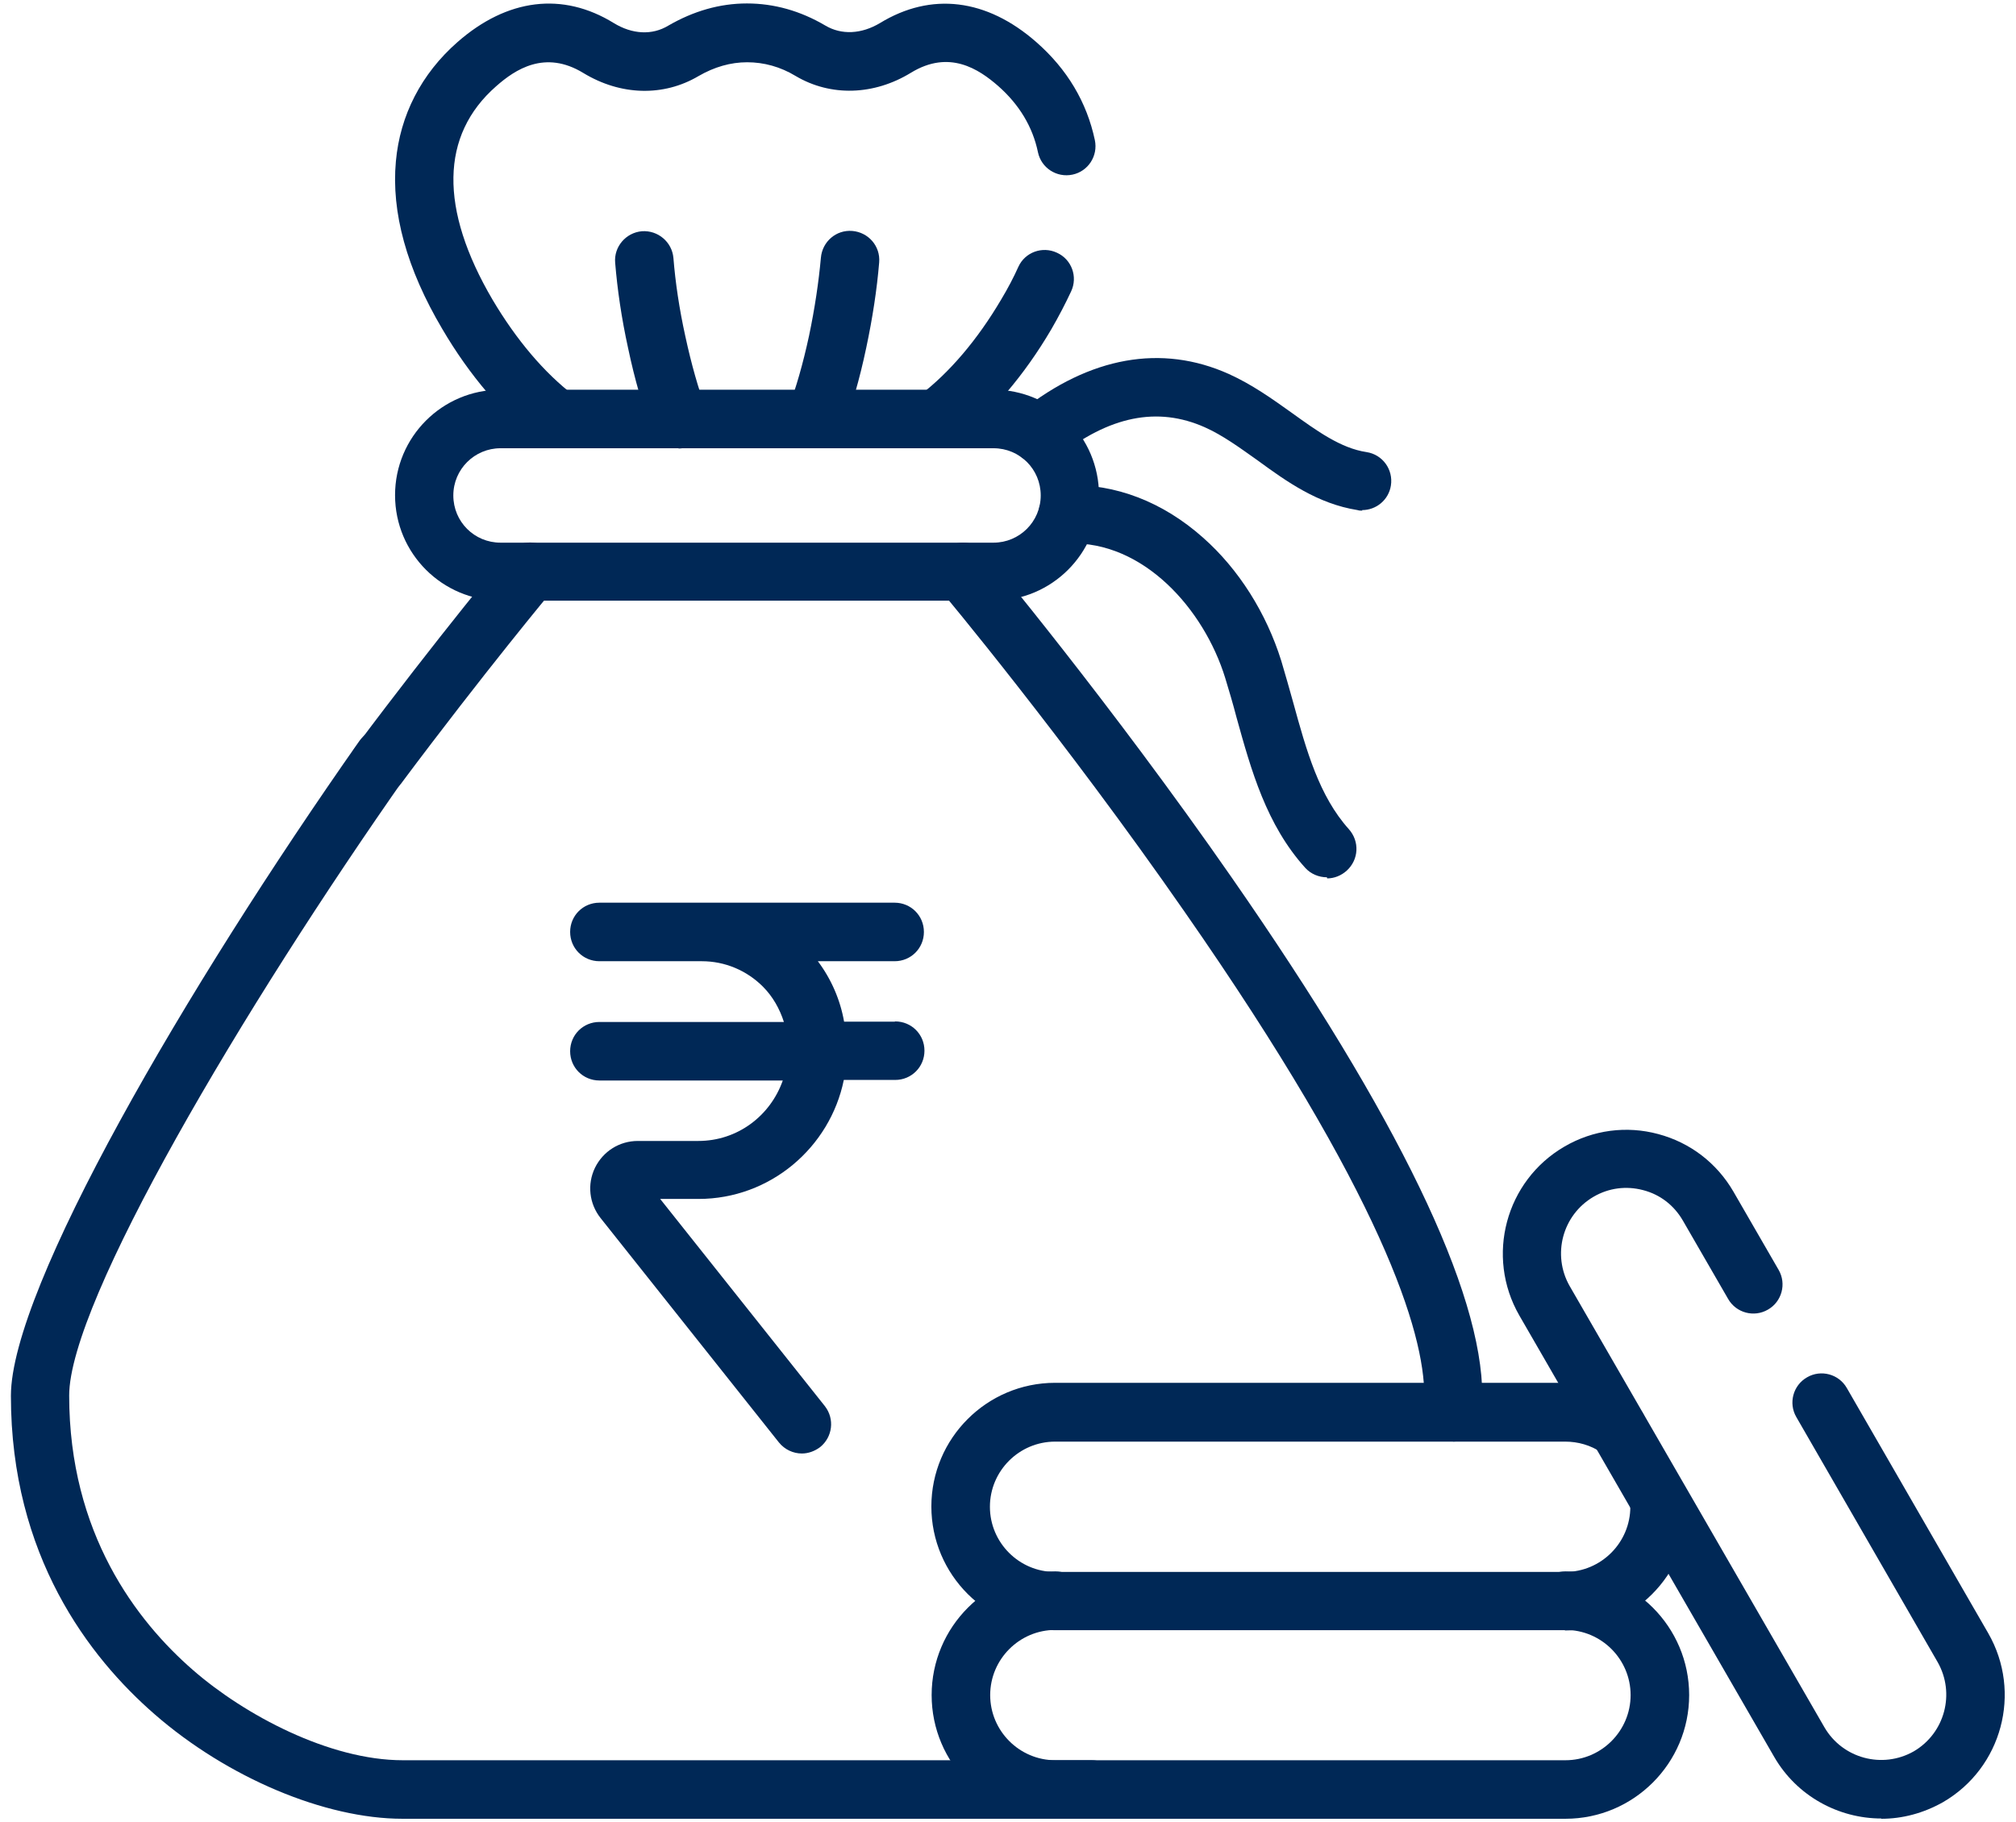 <svg width="73" height="66" viewBox="0 0 73 66" fill="none" xmlns="http://www.w3.org/2000/svg">
<path d="M49.325 18.495C49.275 18.495 49.215 18.495 49.155 18.475C47.715 18.245 46.605 17.455 45.525 16.665C44.875 16.205 44.275 15.765 43.625 15.475C41.915 14.715 40.165 15.065 38.295 16.555C37.835 16.915 37.165 16.845 36.805 16.375C36.445 15.915 36.515 15.245 36.985 14.885C39.475 12.915 42.065 12.455 44.495 13.545C45.335 13.925 46.065 14.445 46.765 14.945C47.685 15.605 48.545 16.235 49.485 16.375C50.065 16.465 50.455 17.005 50.365 17.585C50.285 18.105 49.835 18.475 49.325 18.475V18.495Z" fill="#002856"/>
<path d="M48.045 31.775C47.755 31.775 47.465 31.655 47.265 31.435C45.855 29.875 45.305 27.895 44.775 25.985C44.645 25.485 44.505 25.015 44.365 24.555C43.595 22.055 41.395 19.585 38.695 19.685C38.105 19.705 37.615 19.245 37.605 18.665C37.585 18.085 38.045 17.585 38.625 17.575C40.385 17.515 42.105 18.175 43.565 19.475C44.855 20.615 45.855 22.205 46.395 23.935C46.545 24.435 46.685 24.935 46.825 25.435C47.305 27.185 47.765 28.835 48.845 30.035C49.235 30.475 49.205 31.135 48.765 31.535C48.565 31.715 48.315 31.815 48.055 31.815V31.795L48.045 31.775Z" fill="#002856"/>
<path d="M33.935 16.225C33.615 16.225 33.305 16.085 33.095 15.815C32.745 15.355 32.825 14.685 33.295 14.325C34.375 13.505 35.395 12.305 36.255 10.845C36.495 10.445 36.705 10.045 36.875 9.665C37.115 9.135 37.745 8.905 38.275 9.155C38.805 9.395 39.035 10.025 38.785 10.555C38.575 11.005 38.335 11.465 38.075 11.915C37.085 13.605 35.875 15.015 34.585 16.005C34.395 16.145 34.165 16.225 33.945 16.225H33.935Z" fill="#002856"/>
<path d="M20.145 16.225C19.915 16.225 19.695 16.155 19.505 16.005C18.215 15.015 17.005 13.605 16.015 11.915C14.725 9.735 14.165 7.685 14.335 5.845C14.485 4.175 15.255 2.675 16.565 1.525C18.365 -0.055 20.375 -0.305 22.225 0.835C22.895 1.245 23.615 1.285 24.205 0.925C25.105 0.405 26.055 0.125 27.045 0.125C28.035 0.125 28.985 0.395 29.885 0.925C30.475 1.275 31.195 1.235 31.865 0.835C33.715 -0.295 35.725 -0.055 37.525 1.525C38.645 2.505 39.355 3.705 39.645 5.075C39.765 5.645 39.405 6.205 38.835 6.325C38.265 6.445 37.705 6.085 37.585 5.515C37.395 4.595 36.905 3.785 36.145 3.115C35.445 2.505 34.375 1.785 32.985 2.635C31.645 3.455 30.085 3.505 28.815 2.755C28.255 2.415 27.655 2.255 27.055 2.255C26.455 2.255 25.865 2.425 25.295 2.755C24.025 3.505 22.475 3.465 21.125 2.645C19.735 1.795 18.655 2.515 17.965 3.125C15.945 4.895 15.905 7.565 17.835 10.855C18.695 12.305 19.705 13.505 20.795 14.335C21.255 14.685 21.345 15.355 20.995 15.825C20.785 16.095 20.475 16.235 20.155 16.235L20.145 16.225Z" fill="#002856"/>
<path d="M29.525 16.225C29.395 16.225 29.275 16.195 29.145 16.155C28.595 15.945 28.335 15.335 28.545 14.785C28.815 14.085 29.075 13.185 29.295 12.165C29.505 11.165 29.645 10.215 29.725 9.335C29.775 8.755 30.275 8.315 30.865 8.365C31.445 8.415 31.885 8.915 31.835 9.505C31.755 10.475 31.595 11.525 31.365 12.605C31.125 13.745 30.835 14.735 30.525 15.545C30.365 15.965 29.965 16.225 29.535 16.225H29.525Z" fill="#002856"/>
<path d="M24.565 16.225C24.145 16.225 23.745 15.965 23.585 15.555C23.275 14.745 22.985 13.755 22.745 12.615C22.505 11.525 22.355 10.485 22.275 9.515C22.225 8.935 22.665 8.425 23.245 8.375C23.825 8.335 24.335 8.765 24.385 9.345C24.455 10.225 24.595 11.175 24.815 12.175C25.035 13.195 25.295 14.105 25.555 14.795C25.765 15.345 25.495 15.955 24.955 16.165C24.825 16.215 24.705 16.245 24.575 16.245L24.565 16.225Z" fill="#002856"/>
<path d="M52.635 52.195H52.595C52.015 52.165 51.555 51.685 51.575 51.105C51.575 50.915 51.575 50.725 51.575 50.555C51.575 48.255 50.075 43.335 42.895 33.025C38.535 26.745 34.115 21.445 34.065 21.395C33.685 20.945 33.745 20.275 34.195 19.905C34.645 19.525 35.315 19.585 35.685 20.035C35.725 20.085 40.205 25.455 44.615 31.805C50.625 40.455 53.675 46.765 53.675 50.565C53.675 50.765 53.675 50.975 53.675 51.195C53.655 51.765 53.185 52.215 52.615 52.215V52.195H52.635Z" fill="#002856"/>
<path d="M39.515 65.875H14.575C11.765 65.875 8.235 64.385 5.605 62.095C3.225 60.025 0.395 56.345 0.395 50.555C0.395 46.665 6.715 35.805 13.015 26.835C13.355 26.355 14.015 26.235 14.485 26.575C14.955 26.915 15.085 27.575 14.745 28.045C8.785 36.525 2.505 47.155 2.505 50.545C2.505 55.535 4.945 58.715 6.995 60.495C8.855 62.115 11.925 63.755 14.585 63.755H39.525C40.115 63.755 40.585 64.225 40.585 64.815C40.585 65.405 40.115 65.875 39.525 65.875H39.515Z" fill="#002856"/>
<path d="M13.695 28.785C13.475 28.785 13.245 28.715 13.065 28.575C12.595 28.225 12.505 27.555 12.845 27.095C15.895 23.015 18.365 20.055 18.385 20.025C18.765 19.575 19.425 19.525 19.875 19.895C20.325 20.275 20.375 20.935 20.005 21.385C19.975 21.415 17.555 24.325 14.535 28.365C14.325 28.645 14.005 28.795 13.685 28.795L13.695 28.785Z" fill="#002856"/>
<path d="M32.395 37.005H30.565C30.425 36.205 30.095 35.455 29.615 34.815H32.395C32.985 34.815 33.455 34.345 33.455 33.755C33.455 33.165 32.985 32.695 32.395 32.695H21.705C21.115 32.695 20.645 33.165 20.645 33.755C20.645 34.345 21.115 34.815 21.705 34.815H25.415C26.245 34.815 27.035 35.145 27.625 35.735C27.985 36.095 28.235 36.545 28.385 37.015H21.705C21.115 37.015 20.645 37.485 20.645 38.075C20.645 38.665 21.115 39.135 21.705 39.135H28.345C27.895 40.415 26.705 41.325 25.285 41.325H23.095C22.425 41.325 21.835 41.705 21.545 42.295C21.255 42.895 21.335 43.595 21.745 44.115L28.205 52.245C28.415 52.505 28.725 52.645 29.035 52.645C29.265 52.645 29.495 52.565 29.695 52.415C30.145 52.055 30.235 51.395 29.865 50.925L23.905 43.425H25.295C27.885 43.425 30.055 41.565 30.555 39.115H32.415C33.005 39.115 33.475 38.645 33.475 38.055C33.475 37.465 33.005 36.995 32.415 36.995L32.395 37.005Z" fill="#002856"/>
<path d="M35.975 21.755H18.125C16.015 21.755 14.305 20.045 14.305 17.935C14.305 15.825 16.015 14.115 18.125 14.115H35.975C38.085 14.115 39.795 15.825 39.795 17.935C39.795 20.045 38.085 21.755 35.975 21.755ZM18.125 16.235C17.185 16.235 16.415 16.995 16.415 17.945C16.415 18.895 17.175 19.655 18.125 19.655H35.975C36.915 19.655 37.685 18.895 37.685 17.945C37.685 16.995 36.925 16.235 35.975 16.235H18.125Z" fill="#002856"/>
<path d="M56.685 65.875H38.215C35.745 65.875 33.735 63.865 33.735 61.395C33.735 58.925 35.745 56.915 38.215 56.915C38.805 56.915 39.275 57.385 39.275 57.975C39.275 58.565 38.805 59.035 38.215 59.035C36.915 59.035 35.855 60.095 35.855 61.395C35.855 62.695 36.915 63.755 38.215 63.755H56.685C57.985 63.755 59.045 62.695 59.045 61.395C59.045 60.095 57.985 59.035 56.685 59.035C56.095 59.035 55.625 58.565 55.625 57.975C55.625 57.385 56.095 56.915 56.685 56.915C59.155 56.915 61.165 58.925 61.165 61.395C61.165 63.865 59.155 65.875 56.685 65.875Z" fill="#002856"/>
<path d="M56.675 59.045H38.205C35.735 59.045 33.725 57.035 33.725 54.565C33.725 52.095 35.735 50.085 38.205 50.085H56.675C57.565 50.085 58.425 50.345 59.165 50.845C59.655 51.175 59.775 51.825 59.455 52.315C59.125 52.805 58.475 52.925 57.985 52.605C57.595 52.345 57.145 52.215 56.675 52.215H38.205C36.905 52.215 35.845 53.275 35.845 54.575C35.845 55.875 36.905 56.935 38.205 56.935H56.675C57.975 56.935 59.035 55.875 59.035 54.575V54.435C58.995 53.855 59.425 53.345 60.005 53.305C60.585 53.265 61.095 53.695 61.135 54.275C61.135 54.375 61.135 54.475 61.135 54.575C61.135 57.045 59.125 59.055 56.655 59.055L56.675 59.045Z" fill="#002856"/>
<path d="M68.125 65.865C66.575 65.865 65.065 65.055 64.245 63.635L55.015 47.645C53.785 45.505 54.515 42.765 56.655 41.525C57.685 40.925 58.895 40.765 60.045 41.075C61.205 41.385 62.165 42.125 62.765 43.155L64.405 45.995C64.695 46.495 64.525 47.145 64.015 47.435C63.515 47.725 62.865 47.555 62.575 47.045L60.935 44.205C60.615 43.655 60.115 43.265 59.495 43.105C58.885 42.945 58.255 43.025 57.705 43.345C56.575 44.005 56.195 45.445 56.835 46.575L66.065 62.565C66.725 63.695 68.165 64.075 69.295 63.435C70.425 62.775 70.805 61.335 70.165 60.205L65.045 51.325C64.755 50.825 64.925 50.175 65.435 49.885C65.935 49.595 66.585 49.765 66.875 50.275L71.995 59.155C73.225 61.295 72.495 64.035 70.355 65.275C69.645 65.675 68.885 65.875 68.125 65.875V65.865Z" fill="#002856"/>
</svg>
